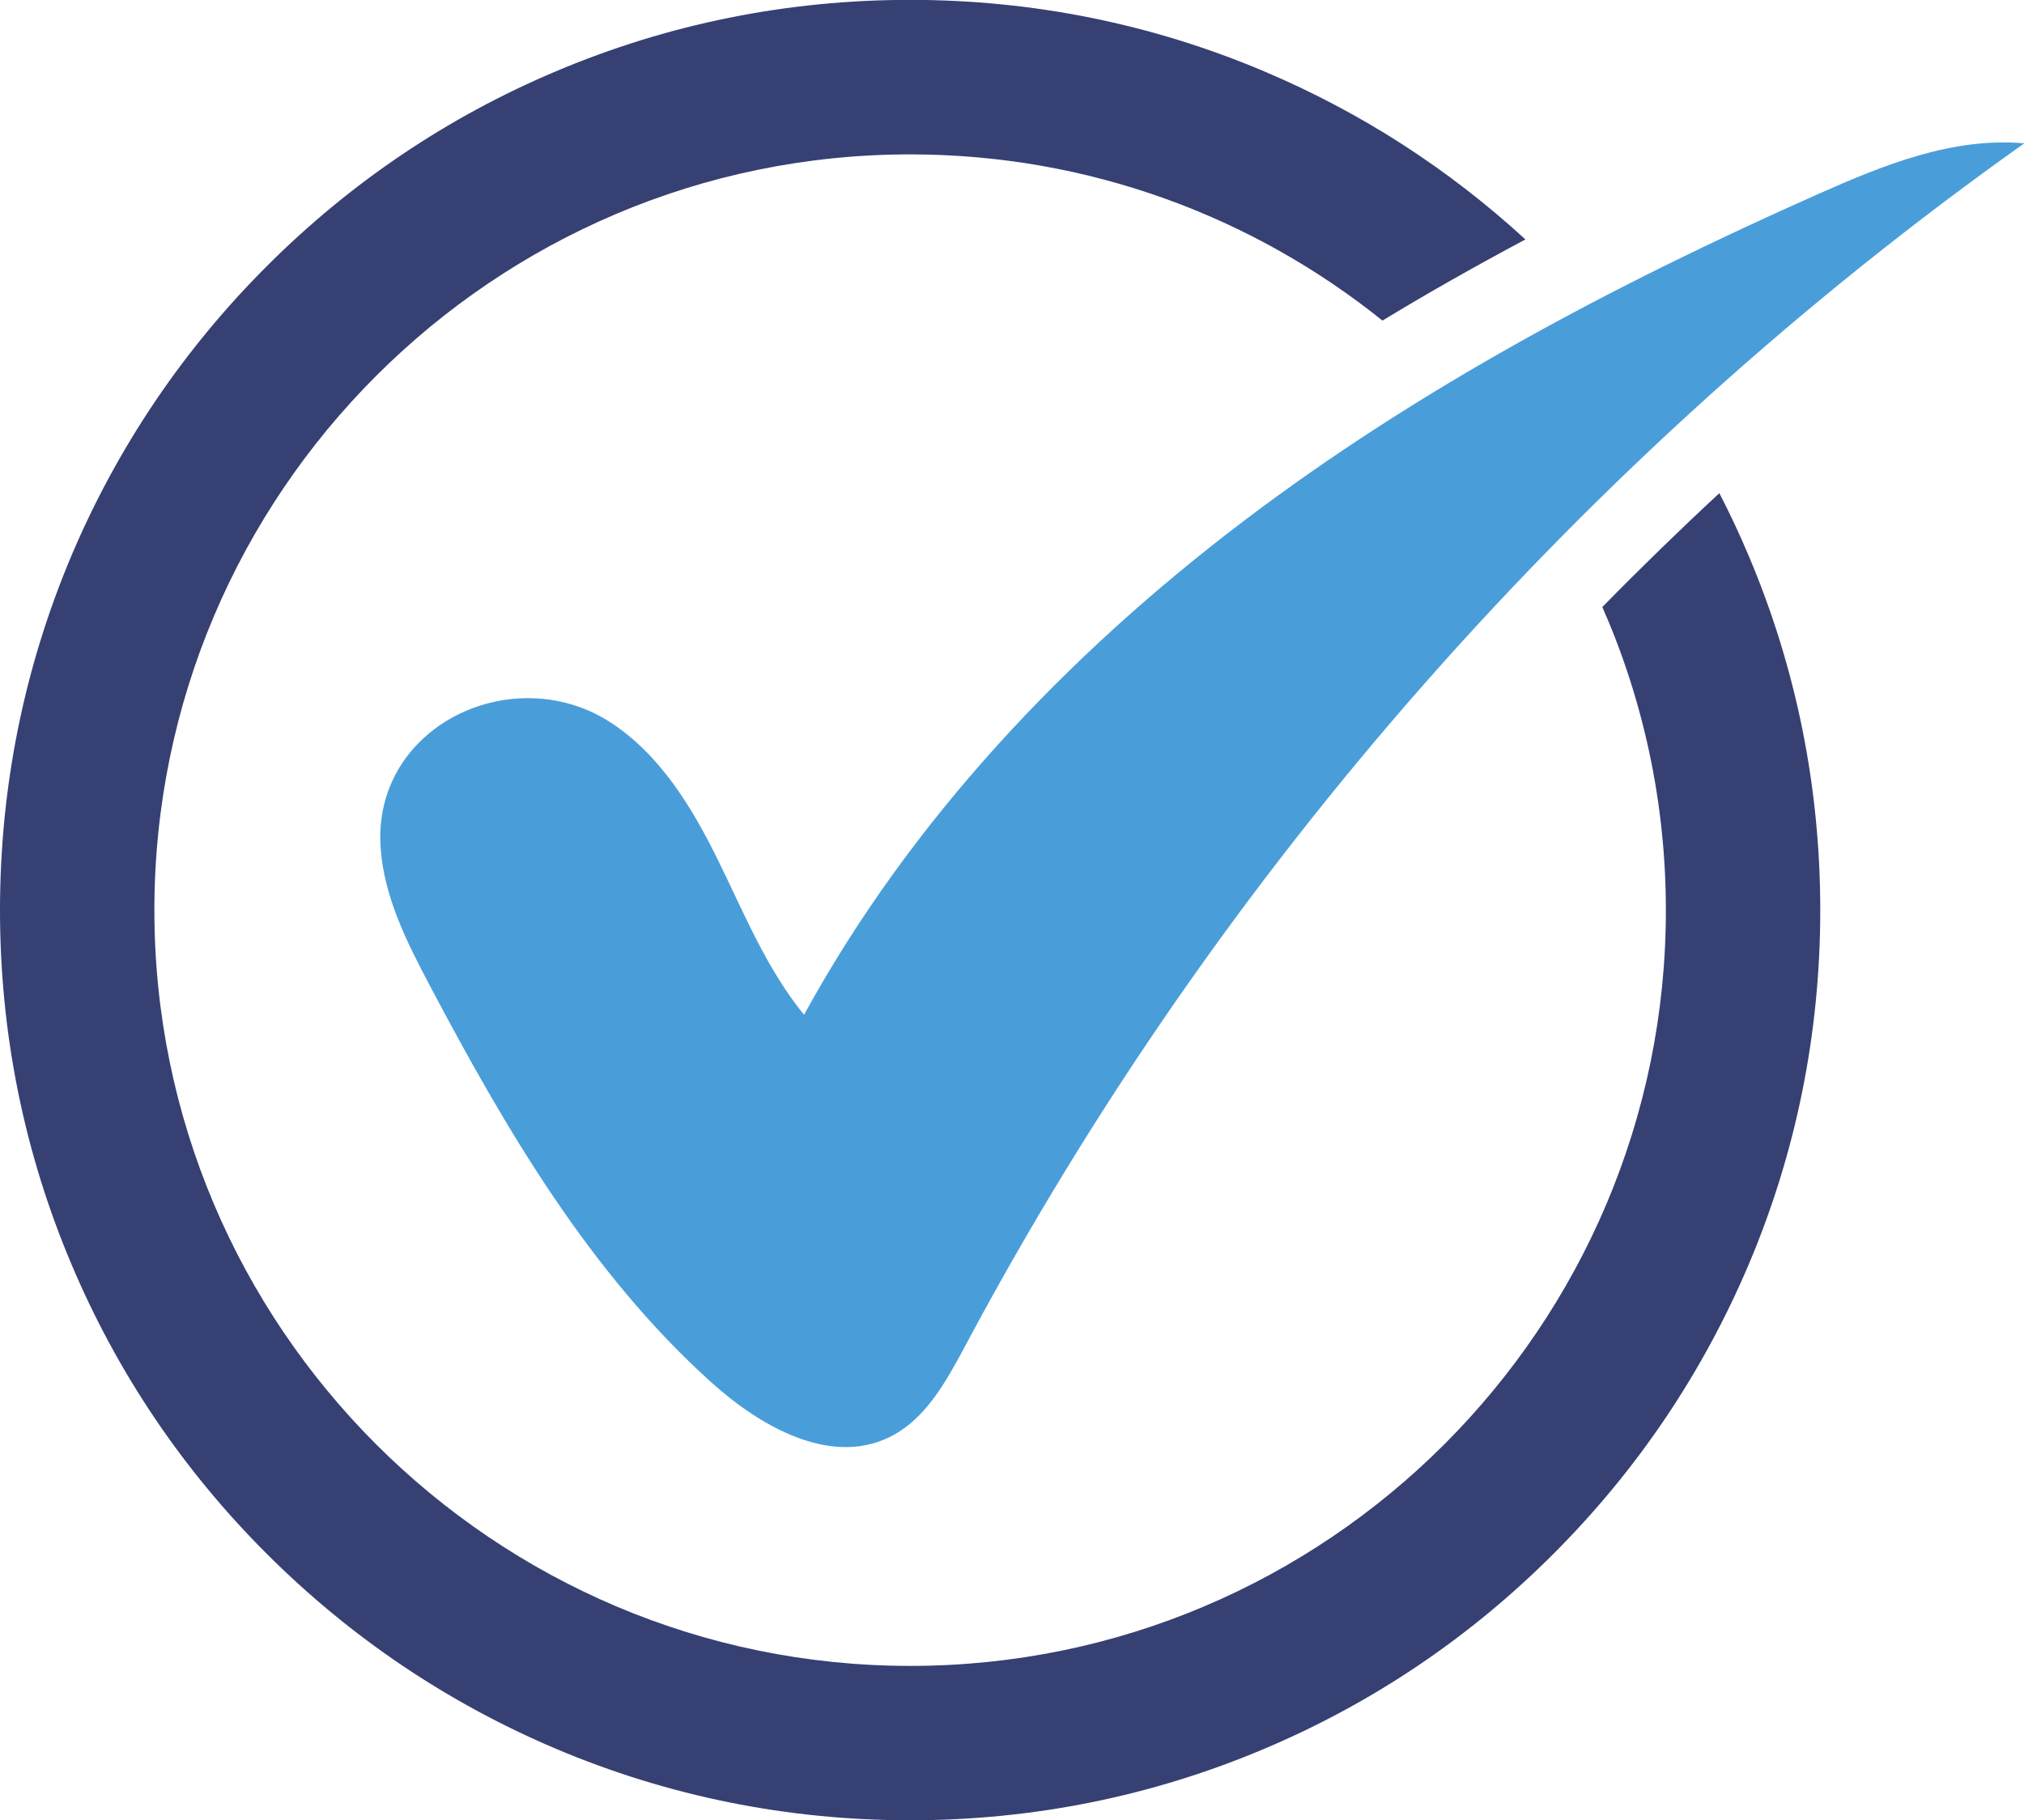 <?xml version="1.0" encoding="UTF-8"?> <svg xmlns="http://www.w3.org/2000/svg" id="Layer_2" viewBox="0 0 154.18 138.66"><defs><style>.cls-1{fill:#364073;}.cls-2{fill:#499eda;}</style></defs><g id="Design"><path class="cls-2" d="M61.24,77.29c-2.84-3.48-4.55-7.71-6.53-11.74-1.98-4.03-4.41-8.04-8.17-10.5-4.28-2.79-9.67-2.29-13.34.41-2.69,1.98-4.46,5.14-4.21,9.05.24,3.77,2,7.26,3.77,10.6,5.79,10.96,12.19,21.86,21.39,30.16,3.74,3.38,9.04,6.41,13.57,4.22,2.78-1.34,4.36-4.27,5.82-6.99,19.31-36.22,47.17-67.84,80.66-91.58-5.44-.49-10.73,1.65-15.72,3.87-15.41,6.84-30.42,14.78-43.85,24.98-13.43,10.2-25.27,22.72-33.37,37.51Z"></path><path class="cls-1" d="M130.97,37.57c-3.04,2.82-6.01,5.71-8.91,8.67,3.11,7.07,4.84,14.89,4.84,23.1,0,31.74-25.82,57.56-57.56,57.56S11.76,101.07,11.76,69.33,37.59,11.76,69.33,11.76c13.6,0,26.12,4.74,35.98,12.66,3.46-2.1,7.08-4.15,10.89-6.18-5.87-5.39-12.54-9.69-19.89-12.8-8.55-3.62-17.63-5.45-26.99-5.45s-18.44,1.83-26.99,5.45c-8.26,3.49-15.67,8.49-22.03,14.86-6.37,6.37-11.36,13.78-14.86,22.03C1.83,50.89,0,59.97,0,69.33s1.83,18.44,5.45,26.99c3.49,8.26,8.49,15.67,14.86,22.03,6.37,6.37,13.78,11.36,22.03,14.86,8.55,3.62,17.63,5.45,26.99,5.45s18.44-1.83,26.99-5.45c8.26-3.49,15.67-8.49,22.03-14.86,6.37-6.37,11.36-13.78,14.86-22.03,3.62-8.55,5.45-17.63,5.45-26.99s-1.83-18.44-5.45-26.99c-.69-1.63-1.43-3.22-2.24-4.78Z"></path></g></svg> 